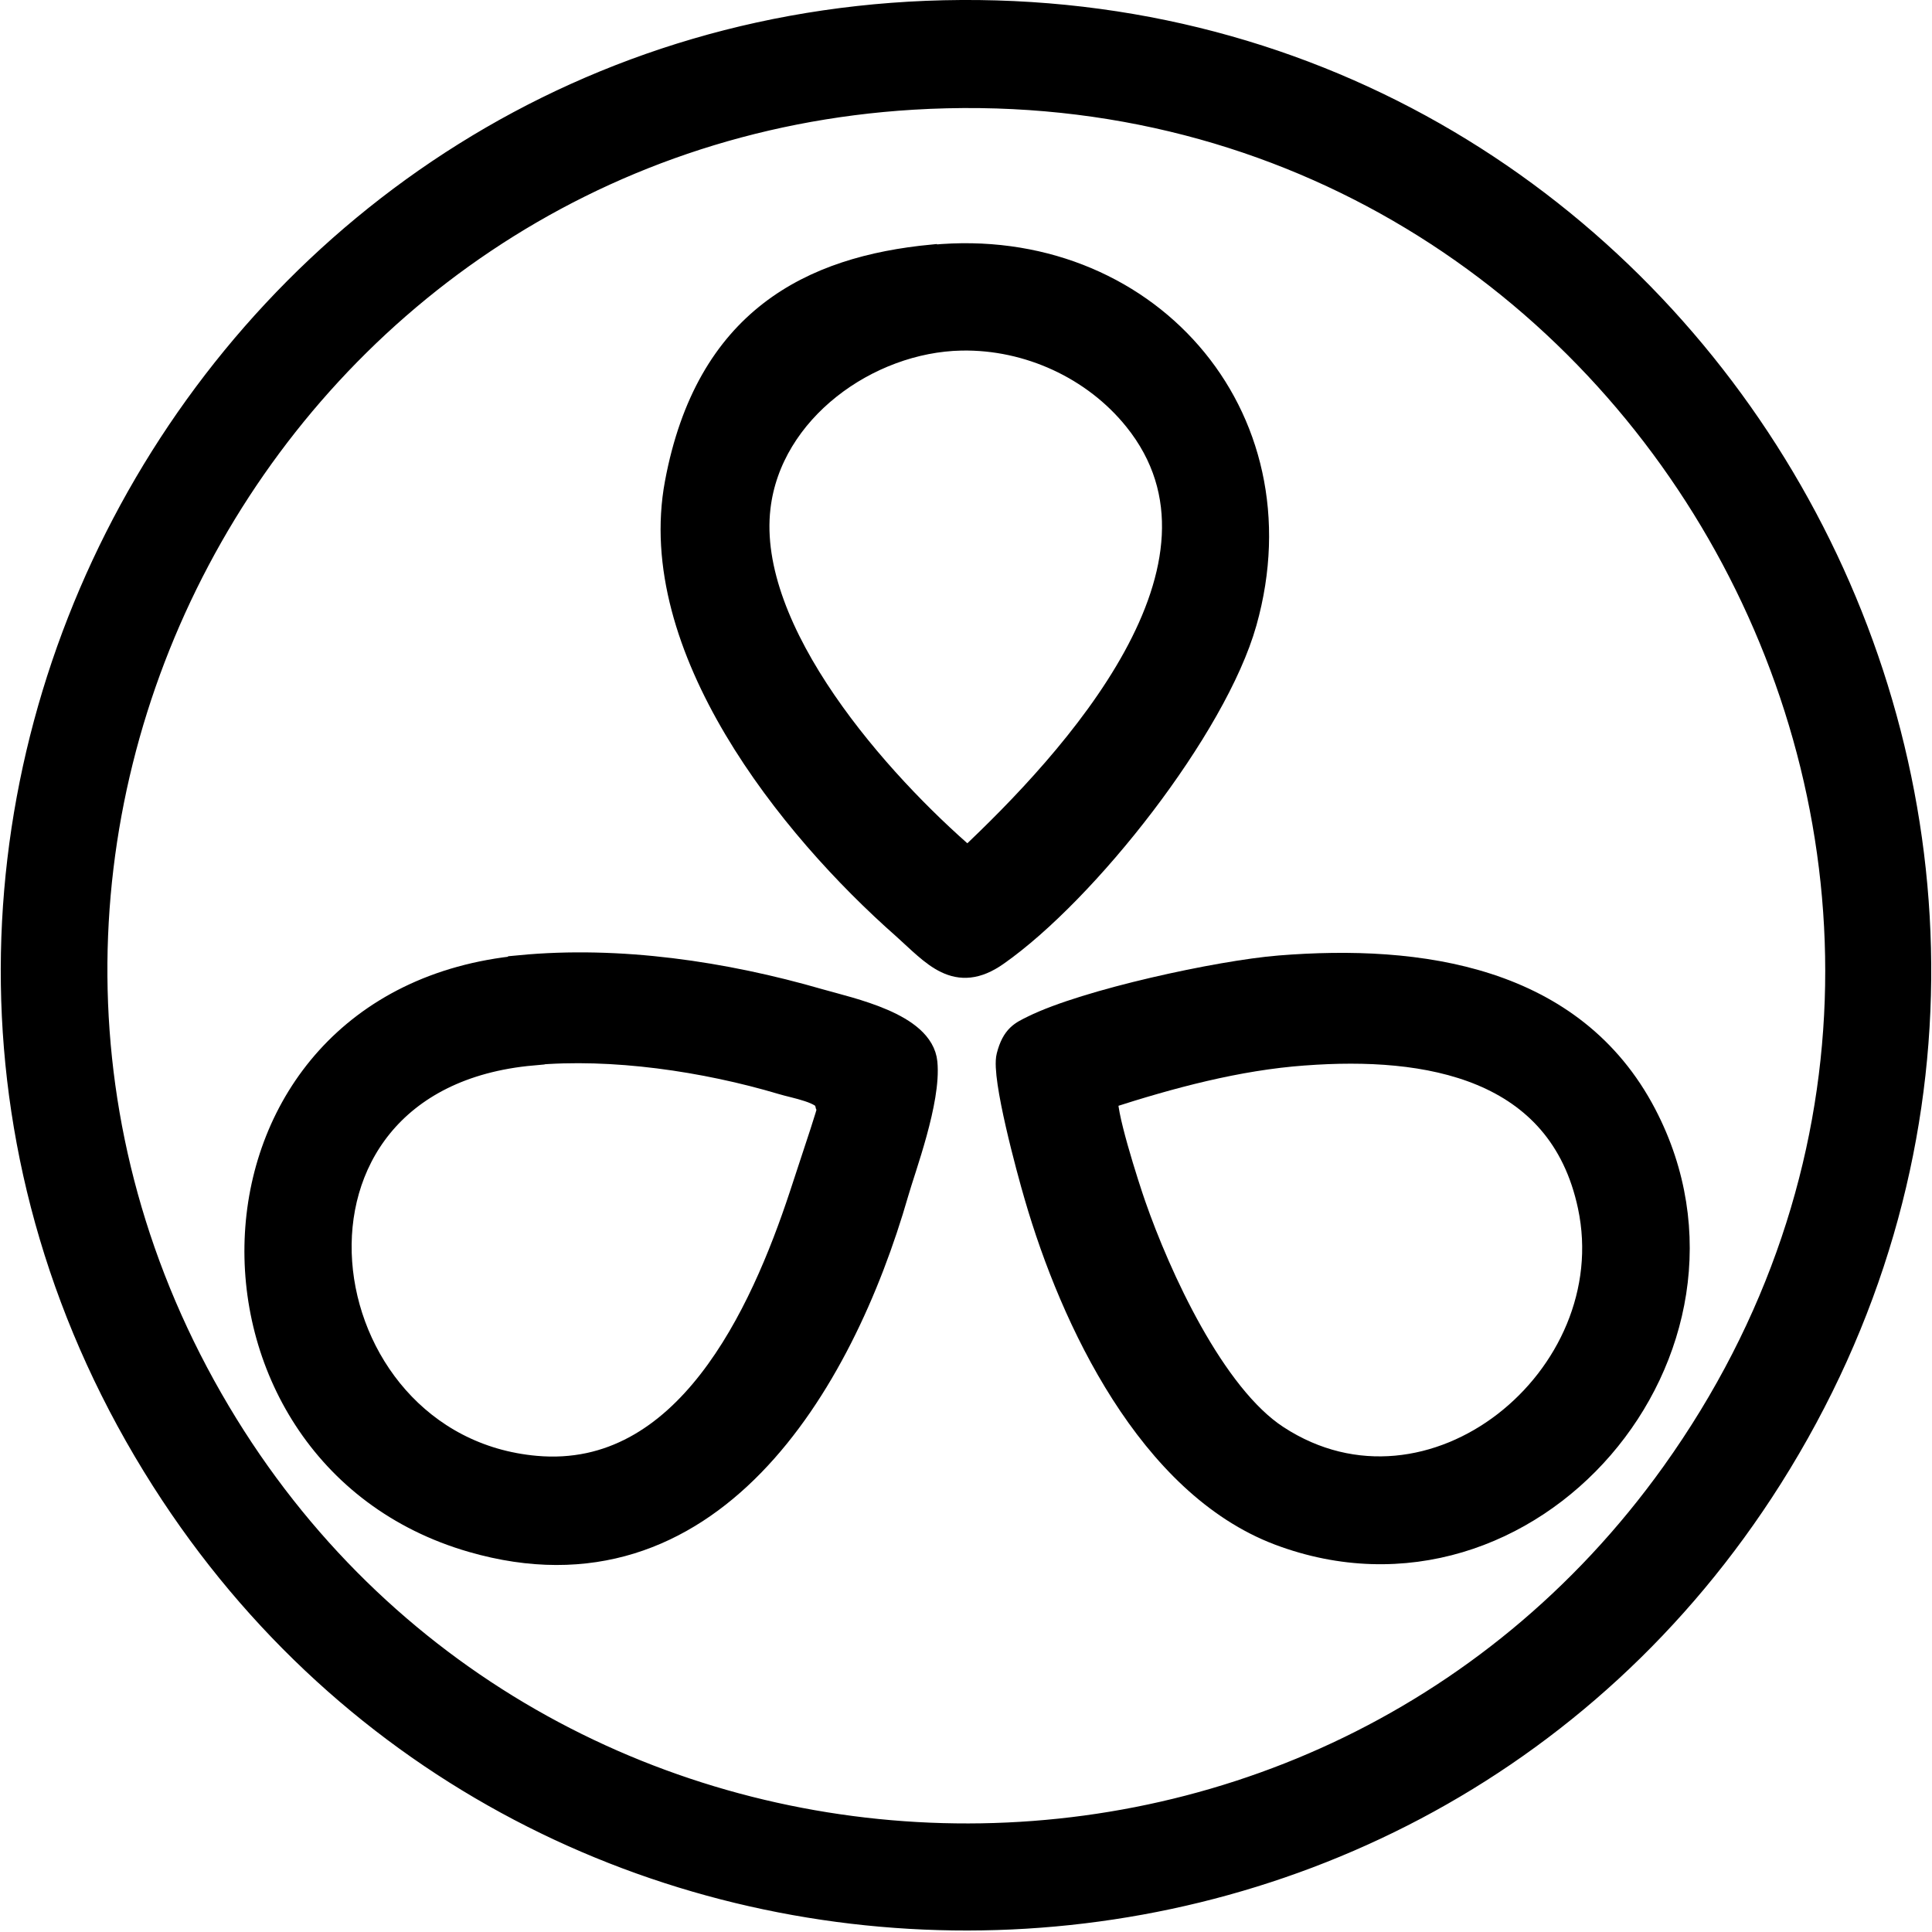 <?xml version="1.0" encoding="UTF-8"?>
<svg id="Livello_1" xmlns="http://www.w3.org/2000/svg" version="1.1" viewBox="0 0 632.1 632.1">
  <!-- Generator: Adobe Illustrator 29.7.1, SVG Export Plug-In . SVG Version: 2.1.1 Build 8)  -->
  <defs>
    <style>
      .st0 {
        stroke: #000;
        stroke-miterlimit: 10;
        stroke-width: 8px;
      }
    </style>
  </defs>
  <path class="st0" d="M314.5,4c245.2-1.4,396.3,271.2,264.7,479.4-121.4,192-403.6,192.3-525.7.8C-78.4,277.4,70.2,5.4,314.5,4ZM298.6,31.9C86.9,44.7-37.7,278.9,71.5,462.2c104.5,175.5,357,186.2,476,19.9,139.5-195-10.4-464.6-248.9-450.2Z"/>
  <path class="st0" d="M170.2,316.5c32.4-3.1,66.7,2,97.8,11,10.5,3,33.5,7.8,34.7,20.2s-7.1,34.4-9.4,42.5c-18.1,62.9-61.3,136.1-138.8,113.7-98-28.3-94.9-176.6,15.7-187.3ZM174.2,344.6c-92.7,8.3-75.6,128.9,1.1,135.7,49.2,4.4,74-50.1,86.9-89.1s8.7-26.6,8.4-30.4-10.9-5.5-14.7-6.7c-25.2-7.5-55.5-12-81.7-9.6Z"/>
  <path class="st0" d="M418.6,316.6c45.9-3.7,96,3.3,119.4,48.1,40,76.6-37.6,167.8-119.5,136.9-42.2-16-67.6-69.6-79.4-110.3-2.5-8.5-10.8-39.1-9.1-45.7s4.4-7.6,8-9.4c17.4-8.6,60.9-18,80.6-19.6ZM426.7,344.6c-22,1.6-43.8,7.5-64.6,14.2-2,2.7,7,30.4,8.8,35.5,8.1,23.3,25.9,62.4,46.9,76,50.5,32.9,114.3-19.6,102.4-75.7-9.7-45.8-53.4-53-93.4-50Z"/>
  <path class="st0" d="M305.1,84.1c69.1-6.7,121.3,51.4,102.1,119.5-9.7,34.4-51.9,88-81.2,108.5-13.1,9.2-20.4,0-30.1-8.7-37.7-33.2-84.4-91.8-74.4-145.3s44-70.3,83.5-74.1ZM314.5,110.7c-30.6.6-62.7,23.5-66.4,55.3-4.8,40.8,39.5,90.4,68.5,115.3,34.2-32.1,93.6-96.3,55-144.2-13.6-16.9-35.2-26.8-57-26.4Z"/>
</svg>